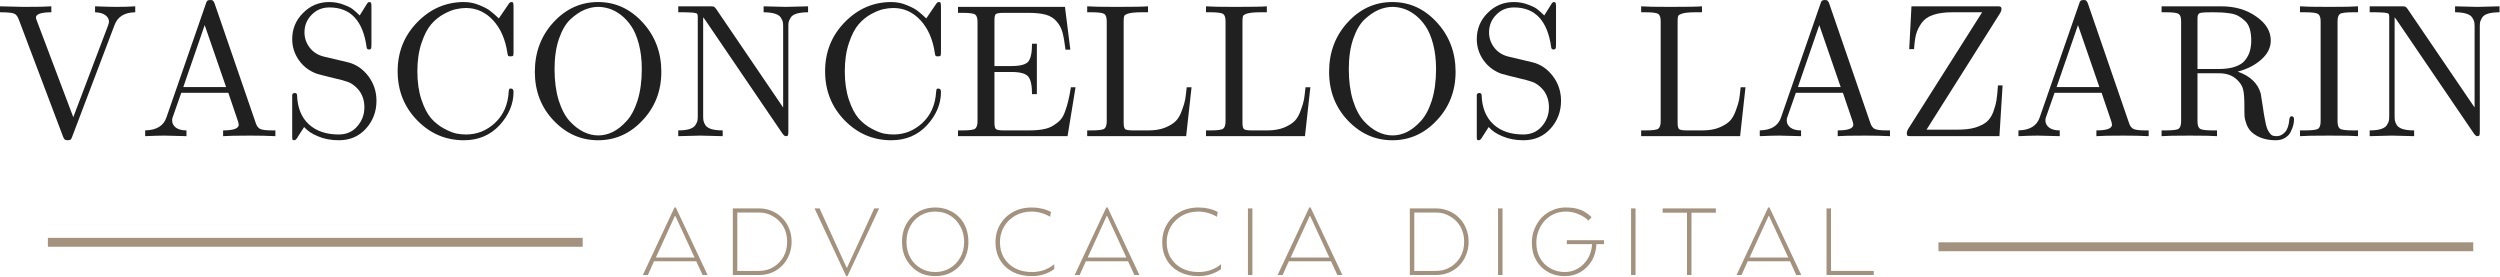 <svg xmlns="http://www.w3.org/2000/svg" width="280" height="31" viewBox="0 0 280 31" fill="none"><path d="M0 1.375V0.708C1.542 0.75 2.443 0.771 2.708 0.771C4.219 0.771 5.234 0.75 5.75 0.708V1.375C4.594 1.375 4.021 1.578 4.021 1.979C4.021 2.036 4.062 2.167 4.146 2.375L8.208 13.125L12.104 2.854C12.172 2.646 12.208 2.51 12.208 2.438C12.208 2.146 12.073 1.906 11.812 1.708C11.547 1.5 11.156 1.391 10.646 1.375V0.708C11.755 0.75 12.568 0.771 13.083 0.771C13.802 0.771 14.49 0.75 15.146 0.708V1.375C13.948 1.391 13.177 1.865 12.833 2.792L8.083 15.312C8.026 15.479 7.969 15.583 7.917 15.625C7.859 15.677 7.74 15.708 7.562 15.708C7.422 15.708 7.318 15.677 7.25 15.625C7.177 15.568 7.109 15.443 7.042 15.25L2.104 2.188C1.964 1.802 1.771 1.573 1.521 1.5C1.271 1.417 0.76 1.375 0 1.375Z" fill="#202020"></path><path d="M16.26 15.25V14.604C17.52 14.578 18.312 14.099 18.635 13.167L23.051 0.438C23.103 0.26 23.161 0.141 23.218 0.083C23.286 0.031 23.395 0 23.551 0C23.635 0 23.702 0.01 23.76 0.021C23.812 0.036 23.853 0.073 23.885 0.125C23.926 0.167 23.952 0.203 23.968 0.229C23.978 0.26 24.01 0.328 24.051 0.438L28.635 13.75C28.744 14.099 28.911 14.328 29.135 14.438C29.369 14.552 29.812 14.604 30.468 14.604H30.843V15.25C29.937 15.208 29.01 15.188 28.051 15.188C26.52 15.188 25.499 15.208 24.989 15.25V14.604C26.155 14.604 26.739 14.391 26.739 13.958C26.739 13.932 26.718 13.828 26.676 13.646L25.572 10.396H20.301L19.322 13.188C19.291 13.245 19.28 13.349 19.28 13.5C19.28 13.807 19.416 14.073 19.697 14.292C19.973 14.5 20.369 14.604 20.885 14.604V15.25C19.51 15.208 18.687 15.188 18.426 15.188C17.952 15.188 17.228 15.208 16.26 15.25ZM20.53 9.75H25.322L22.926 2.812L20.53 9.75Z" fill="#202020"></path><path d="M32.727 15.208V10.938C32.727 10.787 32.727 10.682 32.727 10.625C32.738 10.573 32.769 10.521 32.811 10.479C32.852 10.438 32.915 10.417 32.998 10.417C33.165 10.417 33.254 10.49 33.269 10.625C33.311 12.042 33.748 13.141 34.582 13.917C35.415 14.682 36.53 15.062 37.936 15.062C38.795 15.062 39.488 14.76 40.019 14.146C40.545 13.537 40.811 12.828 40.811 12.021C40.811 11.245 40.587 10.583 40.144 10.042C39.946 9.807 39.733 9.615 39.498 9.458C39.274 9.307 39.087 9.208 38.936 9.167C38.795 9.115 38.592 9.052 38.332 8.979C36.566 8.552 35.629 8.312 35.519 8.271C34.686 7.979 34.009 7.479 33.498 6.771C32.983 6.052 32.727 5.25 32.727 4.375C32.727 3.24 33.129 2.266 33.936 1.458C34.738 0.641 35.717 0.229 36.873 0.229C37.457 0.229 37.988 0.328 38.477 0.521C38.977 0.703 39.321 0.875 39.519 1.042C39.727 1.208 39.983 1.438 40.29 1.729L41.04 0.521C41.149 0.328 41.254 0.229 41.352 0.229C41.462 0.229 41.53 0.266 41.561 0.333C41.587 0.406 41.602 0.542 41.602 0.75V5.021C41.602 5.188 41.592 5.302 41.582 5.354C41.582 5.411 41.55 5.458 41.498 5.5C41.457 5.531 41.394 5.542 41.311 5.542C41.17 5.542 41.087 5.458 41.061 5.292C40.655 2.323 39.269 0.833 36.894 0.833C36.087 0.833 35.42 1.115 34.894 1.667C34.363 2.208 34.102 2.865 34.102 3.625C34.102 4.25 34.295 4.823 34.686 5.333C35.071 5.833 35.592 6.167 36.248 6.333L38.977 6.979C39.879 7.203 40.634 7.719 41.248 8.521C41.858 9.328 42.165 10.25 42.165 11.292C42.165 12.5 41.769 13.542 40.977 14.417C40.196 15.276 39.191 15.708 37.957 15.708C37.082 15.708 36.3 15.562 35.623 15.271C34.941 14.995 34.42 14.646 34.061 14.229C33.769 14.703 33.53 15.073 33.352 15.333L33.29 15.438C33.175 15.615 33.066 15.708 32.957 15.708C32.842 15.708 32.774 15.672 32.748 15.604C32.733 15.531 32.727 15.401 32.727 15.208Z" fill="#202020"></path><path d="M44.537 7.979C44.537 5.828 45.266 4 46.725 2.5C48.193 0.99 49.938 0.229 51.954 0.229C52.579 0.229 53.162 0.349 53.704 0.583C54.256 0.807 54.662 1.021 54.912 1.229C55.172 1.427 55.495 1.703 55.87 2.062L56.933 0.5C57.042 0.323 57.152 0.229 57.266 0.229C57.391 0.229 57.459 0.266 57.475 0.333C57.501 0.406 57.516 0.542 57.516 0.75V5.792C57.516 6.031 57.501 6.177 57.475 6.229C57.443 6.286 57.339 6.312 57.162 6.312C57.022 6.312 56.938 6.292 56.912 6.25C56.881 6.208 56.855 6.104 56.829 5.938C56.605 4.411 56.068 3.188 55.225 2.271C54.376 1.354 53.36 0.896 52.183 0.896C51.85 0.896 51.485 0.937 51.1 1.021C50.725 1.094 50.266 1.271 49.725 1.562C49.183 1.854 48.704 2.245 48.287 2.729C47.87 3.219 47.506 3.917 47.204 4.833C46.897 5.74 46.745 6.792 46.745 8C46.745 9.198 46.897 10.25 47.204 11.167C47.506 12.073 47.87 12.766 48.287 13.25C48.704 13.724 49.183 14.104 49.725 14.396C50.266 14.688 50.73 14.875 51.12 14.958C51.506 15.031 51.87 15.062 52.204 15.062C53.422 15.062 54.501 14.635 55.433 13.771C56.376 12.896 56.891 11.729 56.975 10.271C56.985 10.203 56.995 10.156 56.995 10.125C56.995 10.083 57.001 10.052 57.016 10.021C57.027 9.979 57.047 9.953 57.079 9.938C57.12 9.927 57.167 9.917 57.225 9.917C57.417 9.917 57.516 10.042 57.516 10.292C57.516 11.641 56.995 12.885 55.954 14.021C54.912 15.146 53.579 15.708 51.954 15.708C49.922 15.708 48.183 14.969 46.725 13.479C45.266 11.979 44.537 10.146 44.537 7.979Z" fill="#202020"></path><path d="M59.902 8.042C59.902 5.865 60.595 4.016 61.985 2.5C63.371 0.99 65.037 0.229 66.985 0.229C68.928 0.229 70.595 0.995 71.985 2.521C73.371 4.036 74.069 5.875 74.069 8.042C74.069 10.182 73.366 11.995 71.965 13.479C70.574 14.969 68.912 15.708 66.985 15.708C65.069 15.708 63.407 14.974 62.006 13.5C60.6 12.016 59.902 10.198 59.902 8.042ZM62.11 7.729C62.11 9.052 62.261 10.219 62.569 11.229C62.886 12.229 63.298 13.01 63.798 13.562C64.298 14.104 64.819 14.51 65.36 14.771C65.902 15.037 66.449 15.167 67.006 15.167C67.548 15.167 68.079 15.042 68.61 14.792C69.136 14.531 69.652 14.125 70.152 13.583C70.662 13.042 71.079 12.271 71.402 11.271C71.72 10.26 71.881 9.078 71.881 7.729C71.881 6.688 71.767 5.75 71.548 4.917C71.324 4.083 71.037 3.417 70.694 2.917C70.345 2.406 69.949 1.979 69.506 1.646C69.058 1.312 68.621 1.083 68.194 0.958C67.777 0.833 67.371 0.771 66.985 0.771C66.485 0.771 65.97 0.885 65.444 1.104C64.928 1.328 64.407 1.682 63.881 2.167C63.366 2.656 62.944 3.375 62.61 4.333C62.277 5.292 62.11 6.427 62.11 7.729Z" fill="#202020"></path><path d="M75.963 15.25V14.604C76.473 14.604 76.89 14.557 77.213 14.458C77.546 14.349 77.765 14.203 77.879 14.021C78.004 13.828 78.077 13.667 78.109 13.542C78.135 13.406 78.15 13.229 78.15 13.021V1.896C78.15 1.703 78.119 1.583 78.067 1.542C78.025 1.49 77.879 1.448 77.629 1.417C77.213 1.391 76.859 1.375 76.567 1.375H75.963V0.708H79.588C79.78 0.708 79.905 0.724 79.963 0.75C80.015 0.781 80.093 0.854 80.192 0.979L87.713 12.042V2.938C87.713 2.729 87.697 2.562 87.671 2.438C87.64 2.312 87.567 2.156 87.442 1.958C87.317 1.766 87.088 1.62 86.754 1.521C86.431 1.427 86.025 1.375 85.525 1.375V0.708C87.01 0.75 87.838 0.771 88.004 0.771C88.171 0.771 89.004 0.75 90.504 0.708V1.375C89.989 1.375 89.567 1.427 89.234 1.521C88.911 1.62 88.692 1.766 88.567 1.958C88.452 2.156 88.379 2.312 88.338 2.438C88.306 2.562 88.296 2.729 88.296 2.938V14.708C88.296 14.932 88.28 15.078 88.254 15.146C88.223 15.219 88.14 15.25 88.004 15.25C87.905 15.25 87.786 15.162 87.65 14.979L78.963 2.208C78.905 2.125 78.838 2.036 78.754 1.938V13.021C78.754 13.229 78.765 13.406 78.796 13.542C78.822 13.667 78.89 13.828 79.004 14.021C79.129 14.203 79.348 14.349 79.671 14.458C80.004 14.557 80.426 14.604 80.942 14.604V15.25C79.452 15.208 78.619 15.188 78.442 15.188C78.275 15.188 77.447 15.208 75.963 15.25Z" fill="#202020"></path><path d="M92.41 7.979C92.41 5.828 93.139 4 94.597 2.5C96.066 0.99 97.811 0.229 99.826 0.229C100.451 0.229 101.035 0.349 101.576 0.583C102.128 0.807 102.535 1.021 102.785 1.229C103.045 1.427 103.368 1.703 103.743 2.062L104.806 0.5C104.915 0.323 105.024 0.229 105.139 0.229C105.264 0.229 105.332 0.266 105.347 0.333C105.373 0.406 105.389 0.542 105.389 0.75V5.792C105.389 6.031 105.373 6.177 105.347 6.229C105.316 6.286 105.212 6.312 105.035 6.312C104.894 6.312 104.811 6.292 104.785 6.25C104.753 6.208 104.727 6.104 104.701 5.938C104.477 4.411 103.941 3.188 103.097 2.271C102.248 1.354 101.233 0.896 100.056 0.896C99.722 0.896 99.358 0.937 98.972 1.021C98.597 1.094 98.139 1.271 97.597 1.562C97.056 1.854 96.576 2.245 96.16 2.729C95.743 3.219 95.379 3.917 95.076 4.833C94.769 5.74 94.618 6.792 94.618 8C94.618 9.198 94.769 10.25 95.076 11.167C95.379 12.073 95.743 12.766 96.16 13.25C96.576 13.724 97.056 14.104 97.597 14.396C98.139 14.688 98.602 14.875 98.993 14.958C99.379 15.031 99.743 15.062 100.076 15.062C101.295 15.062 102.373 14.635 103.306 13.771C104.248 12.896 104.764 11.729 104.847 10.271C104.858 10.203 104.868 10.156 104.868 10.125C104.868 10.083 104.873 10.052 104.889 10.021C104.899 9.979 104.92 9.953 104.951 9.938C104.993 9.927 105.04 9.917 105.097 9.917C105.29 9.917 105.389 10.042 105.389 10.292C105.389 11.641 104.868 12.885 103.826 14.021C102.785 15.146 101.451 15.708 99.826 15.708C97.795 15.708 96.056 14.969 94.597 13.479C93.139 11.979 92.41 10.146 92.41 7.979Z" fill="#202020"></path><path d="M107.296 15.25V14.604H107.796C108.572 14.604 109.046 14.542 109.212 14.417C109.389 14.281 109.483 14 109.483 13.583V2.438C109.483 2.021 109.389 1.75 109.212 1.625C109.03 1.5 108.556 1.438 107.796 1.438H107.296V0.771H119.275L119.879 5.562H119.337C119.238 4.76 119.129 4.12 119.004 3.646C118.879 3.177 118.655 2.76 118.337 2.396C118.03 2.036 117.629 1.786 117.129 1.646C116.629 1.51 115.973 1.438 115.171 1.438H112.421C111.931 1.438 111.634 1.49 111.525 1.583C111.426 1.682 111.379 1.917 111.379 2.292V7.396H113.296C114.264 7.396 114.889 7.229 115.171 6.896C115.447 6.552 115.587 5.885 115.587 4.896H116.129V10.542H115.587C115.587 9.583 115.447 8.932 115.171 8.583C114.889 8.24 114.264 8.062 113.296 8.062H111.379V13.75C111.379 14.115 111.431 14.349 111.546 14.458C111.655 14.557 111.947 14.604 112.421 14.604H115.254C115.863 14.604 116.389 14.562 116.837 14.479C117.28 14.396 117.655 14.26 117.962 14.062C118.28 13.87 118.546 13.662 118.754 13.438C118.973 13.203 119.155 12.875 119.296 12.458C119.447 12.042 119.566 11.646 119.65 11.271C119.744 10.885 119.842 10.385 119.941 9.771H120.462L119.566 15.25H107.296Z" fill="#202020"></path><path d="M121.766 15.25V14.604H122.266C123.043 14.604 123.516 14.542 123.683 14.417C123.86 14.281 123.954 14 123.954 13.583V2.375C123.954 1.958 123.86 1.688 123.683 1.562C123.501 1.438 123.027 1.375 122.266 1.375H121.766V0.708C122.266 0.75 123.339 0.771 124.996 0.771C126.871 0.771 128.063 0.75 128.579 0.708V1.375H127.871C127.214 1.375 126.735 1.417 126.433 1.5C126.141 1.583 125.964 1.682 125.912 1.792C125.871 1.906 125.85 2.104 125.85 2.396V13.75C125.85 14.115 125.902 14.349 126.016 14.458C126.126 14.557 126.418 14.604 126.891 14.604H128.641C129.36 14.604 129.98 14.5 130.496 14.292C131.022 14.073 131.418 13.828 131.683 13.562C131.959 13.287 132.188 12.891 132.371 12.375C132.563 11.865 132.688 11.448 132.746 11.125C132.798 10.792 132.855 10.344 132.912 9.771H133.454L132.85 15.25H121.766Z" fill="#202020"></path><path d="M135.073 15.25V14.604H135.573C136.349 14.604 136.823 14.542 136.99 14.417C137.167 14.281 137.261 14 137.261 13.583V2.375C137.261 1.958 137.167 1.688 136.99 1.562C136.807 1.438 136.334 1.375 135.573 1.375H135.073V0.708C135.573 0.75 136.646 0.771 138.302 0.771C140.177 0.771 141.37 0.75 141.886 0.708V1.375H141.177C140.521 1.375 140.042 1.417 139.74 1.5C139.448 1.583 139.271 1.682 139.219 1.792C139.177 1.906 139.156 2.104 139.156 2.396V13.75C139.156 14.115 139.209 14.349 139.323 14.458C139.432 14.557 139.724 14.604 140.198 14.604H141.948C142.667 14.604 143.287 14.5 143.802 14.292C144.328 14.073 144.724 13.828 144.99 13.562C145.266 13.287 145.495 12.891 145.677 12.375C145.87 11.865 145.995 11.448 146.052 11.125C146.104 10.792 146.162 10.344 146.219 9.771H146.761L146.156 15.25H135.073Z" fill="#202020"></path><path d="M148.859 8.042C148.859 5.865 149.552 4.016 150.942 2.5C152.328 0.99 153.994 0.229 155.942 0.229C157.885 0.229 159.552 0.995 160.942 2.521C162.328 4.036 163.026 5.875 163.026 8.042C163.026 10.182 162.322 11.995 160.921 13.479C159.531 14.969 157.869 15.708 155.942 15.708C154.026 15.708 152.364 14.974 150.963 13.5C149.557 12.016 148.859 10.198 148.859 8.042ZM151.067 7.729C151.067 9.052 151.218 10.219 151.526 11.229C151.843 12.229 152.255 13.01 152.755 13.562C153.255 14.104 153.776 14.51 154.317 14.771C154.859 15.037 155.406 15.167 155.963 15.167C156.505 15.167 157.036 15.042 157.567 14.792C158.093 14.531 158.609 14.125 159.109 13.583C159.619 13.042 160.036 12.271 160.359 11.271C160.677 10.26 160.838 9.078 160.838 7.729C160.838 6.688 160.723 5.75 160.505 4.917C160.281 4.083 159.994 3.417 159.651 2.917C159.302 2.406 158.906 1.979 158.463 1.646C158.015 1.312 157.578 1.083 157.151 0.958C156.734 0.833 156.328 0.771 155.942 0.771C155.442 0.771 154.927 0.885 154.401 1.104C153.885 1.328 153.364 1.682 152.838 2.167C152.322 2.656 151.901 3.375 151.567 4.333C151.234 5.292 151.067 6.427 151.067 7.729Z" fill="#202020"></path><path d="M165.399 15.208V10.938C165.399 10.787 165.399 10.682 165.399 10.625C165.409 10.573 165.44 10.521 165.482 10.479C165.524 10.438 165.586 10.417 165.669 10.417C165.836 10.417 165.925 10.49 165.94 10.625C165.982 12.042 166.419 13.141 167.253 13.917C168.086 14.682 169.201 15.062 170.607 15.062C171.466 15.062 172.159 14.76 172.69 14.146C173.216 13.537 173.482 12.828 173.482 12.021C173.482 11.245 173.258 10.583 172.815 10.042C172.617 9.807 172.404 9.615 172.169 9.458C171.945 9.307 171.758 9.208 171.607 9.167C171.466 9.115 171.263 9.052 171.003 8.979C169.237 8.552 168.3 8.312 168.19 8.271C167.357 7.979 166.68 7.479 166.169 6.771C165.654 6.052 165.399 5.25 165.399 4.375C165.399 3.24 165.8 2.266 166.607 1.458C167.409 0.641 168.388 0.229 169.544 0.229C170.128 0.229 170.659 0.328 171.149 0.521C171.649 0.703 171.992 0.875 172.19 1.042C172.399 1.208 172.654 1.438 172.961 1.729L173.711 0.521C173.82 0.328 173.925 0.229 174.024 0.229C174.133 0.229 174.201 0.266 174.232 0.333C174.258 0.406 174.274 0.542 174.274 0.75V5.021C174.274 5.188 174.263 5.302 174.253 5.354C174.253 5.411 174.221 5.458 174.169 5.5C174.128 5.531 174.065 5.542 173.982 5.542C173.841 5.542 173.758 5.458 173.732 5.292C173.326 2.323 171.94 0.833 169.565 0.833C168.758 0.833 168.091 1.115 167.565 1.667C167.034 2.208 166.774 2.865 166.774 3.625C166.774 4.25 166.966 4.823 167.357 5.333C167.742 5.833 168.263 6.167 168.919 6.333L171.649 6.979C172.55 7.203 173.305 7.719 173.919 8.521C174.529 9.328 174.836 10.25 174.836 11.292C174.836 12.5 174.44 13.542 173.649 14.417C172.867 15.276 171.862 15.708 170.628 15.708C169.753 15.708 168.971 15.562 168.294 15.271C167.612 14.995 167.091 14.646 166.732 14.229C166.44 14.703 166.201 15.073 166.024 15.333L165.961 15.438C165.846 15.615 165.737 15.708 165.628 15.708C165.513 15.708 165.445 15.672 165.419 15.604C165.404 15.531 165.399 15.401 165.399 15.208Z" fill="#202020"></path><path d="M183.809 15.25V14.604H184.309C185.085 14.604 185.559 14.542 185.725 14.417C185.902 14.281 185.996 14 185.996 13.583V2.375C185.996 1.958 185.902 1.688 185.725 1.562C185.543 1.438 185.069 1.375 184.309 1.375H183.809V0.708C184.309 0.75 185.382 0.771 187.038 0.771C188.913 0.771 190.105 0.75 190.621 0.708V1.375H189.913C189.257 1.375 188.777 1.417 188.475 1.5C188.184 1.583 188.007 1.682 187.954 1.792C187.913 1.906 187.892 2.104 187.892 2.396V13.75C187.892 14.115 187.944 14.349 188.059 14.458C188.168 14.557 188.46 14.604 188.934 14.604H190.684C191.402 14.604 192.022 14.5 192.538 14.292C193.064 14.073 193.46 13.828 193.725 13.562C194.001 13.287 194.23 12.891 194.413 12.375C194.605 11.865 194.73 11.448 194.788 11.125C194.84 10.792 194.897 10.344 194.954 9.771H195.496L194.892 15.25H183.809Z" fill="#202020"></path><path d="M197.094 15.25V14.604C198.355 14.578 199.146 14.099 199.469 13.167L203.886 0.438C203.938 0.26 203.995 0.141 204.053 0.083C204.12 0.031 204.23 0 204.386 0C204.469 0 204.537 0.01 204.594 0.021C204.646 0.036 204.688 0.073 204.719 0.125C204.761 0.167 204.787 0.203 204.803 0.229C204.813 0.26 204.844 0.328 204.886 0.438L209.469 13.75C209.579 14.099 209.745 14.328 209.969 14.438C210.204 14.552 210.646 14.604 211.303 14.604H211.678V15.25C210.771 15.208 209.844 15.188 208.886 15.188C207.355 15.188 206.334 15.208 205.824 15.25V14.604C206.99 14.604 207.574 14.391 207.574 13.958C207.574 13.932 207.553 13.828 207.511 13.646L206.407 10.396H201.136L200.157 13.188C200.126 13.245 200.115 13.349 200.115 13.5C200.115 13.807 200.251 14.073 200.532 14.292C200.808 14.5 201.204 14.604 201.719 14.604V15.25C200.344 15.208 199.521 15.188 199.261 15.188C198.787 15.188 198.063 15.208 197.094 15.25ZM201.365 9.75H206.157L203.761 2.812L201.365 9.75Z" fill="#202020"></path><path d="M213.562 14.896C213.562 14.771 213.609 14.625 213.708 14.458L222 1.375H218.646C217.797 1.375 217.088 1.474 216.521 1.667C215.963 1.849 215.531 2.146 215.229 2.562C214.937 2.969 214.729 3.391 214.604 3.833C214.489 4.281 214.416 4.833 214.375 5.5H213.833L214.083 0.708H223.604C223.729 0.708 223.817 0.708 223.875 0.708C223.927 0.708 223.984 0.724 224.041 0.75C224.094 0.781 224.13 0.813 224.146 0.854C224.156 0.896 224.166 0.958 224.166 1.042C224.166 1.156 224.114 1.292 224.021 1.458L215.771 14.521H219.25C220.026 14.521 220.677 14.448 221.208 14.292C221.75 14.125 222.172 13.917 222.479 13.667C222.797 13.406 223.047 13.042 223.229 12.583C223.406 12.115 223.531 11.662 223.604 11.229C223.672 10.802 223.729 10.245 223.771 9.562H224.291L223.937 15.25H214.125C213.875 15.25 213.713 15.24 213.646 15.208C213.588 15.167 213.562 15.062 213.562 14.896Z" fill="#202020"></path><path d="M226.067 15.25V14.604C227.328 14.578 228.12 14.099 228.442 13.167L232.859 0.438C232.911 0.26 232.968 0.141 233.026 0.083C233.093 0.031 233.203 0 233.359 0C233.442 0 233.51 0.01 233.567 0.021C233.62 0.036 233.661 0.073 233.692 0.125C233.734 0.167 233.76 0.203 233.776 0.229C233.786 0.26 233.817 0.328 233.859 0.438L238.442 13.75C238.552 14.099 238.718 14.328 238.942 14.438C239.177 14.552 239.62 14.604 240.276 14.604H240.651V15.25C239.745 15.208 238.817 15.188 237.859 15.188C236.328 15.188 235.307 15.208 234.797 15.25V14.604C235.963 14.604 236.547 14.391 236.547 13.958C236.547 13.932 236.526 13.828 236.484 13.646L235.38 10.396H230.109L229.13 13.188C229.099 13.245 229.088 13.349 229.088 13.5C229.088 13.807 229.224 14.073 229.505 14.292C229.781 14.5 230.177 14.604 230.692 14.604V15.25C229.317 15.208 228.495 15.188 228.234 15.188C227.76 15.188 227.036 15.208 226.067 15.25ZM230.338 9.75H235.13L232.734 2.812L230.338 9.75Z" fill="#202020"></path><path d="M242.098 15.25V14.604H242.598C243.374 14.604 243.848 14.542 244.015 14.417C244.192 14.281 244.285 14 244.285 13.583V2.375C244.285 1.958 244.192 1.688 244.015 1.562C243.832 1.438 243.358 1.375 242.598 1.375H242.098V0.708H248.785C250.327 0.708 251.629 1.094 252.702 1.854C253.785 2.604 254.327 3.5 254.327 4.542C254.327 5.333 253.973 6.042 253.265 6.667C252.567 7.292 251.686 7.745 250.619 8.021C252.02 8.51 252.879 9.328 253.202 10.479L253.473 12.188C253.525 12.594 253.577 12.896 253.619 13.104C253.66 13.312 253.707 13.562 253.765 13.854C253.832 14.135 253.895 14.344 253.952 14.479C254.02 14.62 254.103 14.76 254.202 14.896C254.296 15.037 254.41 15.135 254.535 15.188C254.671 15.229 254.827 15.25 254.994 15.25C255.327 15.25 255.629 15.104 255.91 14.812C256.186 14.521 256.353 14.037 256.41 13.354C256.436 13.135 256.52 13.021 256.66 13.021C256.837 13.021 256.931 13.135 256.931 13.354C256.931 13.562 256.9 13.787 256.848 14.021C256.791 14.245 256.692 14.495 256.556 14.771C256.431 15.037 256.223 15.255 255.931 15.438C255.64 15.615 255.296 15.708 254.91 15.708C253.796 15.708 252.9 15.417 252.223 14.833C251.942 14.573 251.744 14.271 251.619 13.938C251.494 13.604 251.416 13.307 251.39 13.042C251.374 12.781 251.369 12.354 251.369 11.771C251.369 10.953 251.317 10.365 251.223 10C251.14 9.641 250.916 9.286 250.556 8.938C250.056 8.453 249.39 8.208 248.556 8.208H246.119V13.583C246.119 14 246.207 14.281 246.39 14.417C246.567 14.542 247.041 14.604 247.806 14.604H248.306V15.25C247.791 15.208 246.754 15.188 245.202 15.188C243.645 15.188 242.608 15.208 242.098 15.25ZM246.119 7.729H248.473C249.233 7.729 249.869 7.641 250.369 7.458C250.879 7.281 251.254 7.021 251.494 6.688C251.744 6.354 251.91 6.021 251.994 5.688C252.087 5.344 252.14 4.958 252.14 4.542C252.14 4.042 252.082 3.604 251.973 3.229C251.858 2.854 251.681 2.557 251.431 2.333C251.192 2.115 250.952 1.932 250.702 1.792C250.462 1.656 250.16 1.557 249.785 1.5C249.41 1.448 249.087 1.411 248.827 1.396C248.577 1.385 248.249 1.375 247.848 1.375C247.15 1.375 246.733 1.391 246.598 1.417C246.431 1.432 246.311 1.479 246.244 1.562C246.186 1.635 246.15 1.708 246.14 1.792C246.124 1.875 246.119 2.021 246.119 2.229V7.729Z" fill="#202020"></path><path d="M257.598 15.25V14.604H258.16C258.962 14.604 259.457 14.542 259.639 14.417C259.816 14.281 259.91 14 259.91 13.583V2.375C259.91 1.958 259.811 1.688 259.618 1.562C259.436 1.438 258.952 1.375 258.16 1.375H257.598V0.708C258.098 0.75 259.186 0.771 260.868 0.771C262.535 0.771 263.608 0.75 264.098 0.708V1.375H263.556C262.749 1.375 262.254 1.438 262.077 1.562C261.895 1.688 261.806 1.958 261.806 2.375V13.583C261.806 14 261.895 14.281 262.077 14.417C262.254 14.542 262.749 14.604 263.556 14.604H264.098V15.25C263.598 15.208 262.514 15.188 260.848 15.188C259.181 15.188 258.098 15.208 257.598 15.25Z" fill="#202020"></path><path d="M265.405 15.25V14.604C265.916 14.604 266.332 14.557 266.655 14.458C266.988 14.349 267.207 14.203 267.322 14.021C267.447 13.828 267.52 13.667 267.551 13.542C267.577 13.406 267.593 13.229 267.593 13.021V1.896C267.593 1.703 267.561 1.583 267.509 1.542C267.468 1.49 267.322 1.448 267.072 1.417C266.655 1.391 266.301 1.375 266.009 1.375H265.405V0.708H269.03C269.223 0.708 269.348 0.724 269.405 0.75C269.457 0.781 269.535 0.854 269.634 0.979L277.155 12.042V2.938C277.155 2.729 277.139 2.562 277.113 2.438C277.082 2.312 277.009 2.156 276.884 1.958C276.759 1.766 276.53 1.62 276.197 1.521C275.874 1.427 275.468 1.375 274.968 1.375V0.708C276.452 0.75 277.28 0.771 277.447 0.771C277.613 0.771 278.447 0.75 279.947 0.708V1.375C279.431 1.375 279.009 1.427 278.676 1.521C278.353 1.62 278.134 1.766 278.009 1.958C277.895 2.156 277.822 2.312 277.78 2.438C277.749 2.562 277.738 2.729 277.738 2.938V14.708C277.738 14.932 277.723 15.078 277.697 15.146C277.666 15.219 277.582 15.25 277.447 15.25C277.348 15.25 277.228 15.162 277.093 14.979L268.405 2.208C268.348 2.125 268.28 2.036 268.197 1.938V13.021C268.197 13.229 268.207 13.406 268.238 13.542C268.264 13.667 268.332 13.828 268.447 14.021C268.572 14.203 268.791 14.349 269.113 14.458C269.447 14.557 269.869 14.604 270.384 14.604V15.25C268.895 15.208 268.061 15.188 267.884 15.188C267.718 15.188 266.889 15.208 265.405 15.25Z" fill="#202020"></path><path d="M72 30.8L75.542 23.238H75.687L79.25 30.8H78.687L77.979 29.259H73.25L72.562 30.8H72ZM73.458 28.842H77.792L75.646 24.196H75.583L73.458 28.842Z" fill="#A3927E"></path><path d="M82.078 30.8V23.342H85.016C85.526 23.342 86.005 23.441 86.453 23.634C86.896 23.816 87.276 24.071 87.599 24.404C87.932 24.727 88.187 25.113 88.37 25.571C88.562 26.029 88.661 26.529 88.661 27.071C88.661 27.613 88.562 28.113 88.37 28.571C88.187 29.029 87.932 29.425 87.599 29.759C87.276 30.082 86.896 30.337 86.453 30.529C86.005 30.712 85.526 30.8 85.016 30.8H82.078ZM82.578 30.342H85.016C85.599 30.342 86.125 30.207 86.599 29.925C87.083 29.634 87.463 29.248 87.745 28.759C88.021 28.274 88.161 27.712 88.161 27.071C88.161 26.436 88.021 25.873 87.745 25.384C87.463 24.899 87.083 24.519 86.599 24.238C86.125 23.946 85.599 23.8 85.016 23.8H82.578V30.342Z" fill="#A3927E"></path><path d="M94.772 30.925L91.23 23.342H91.793L94.814 29.967H94.876L97.918 23.342H98.459L94.918 30.925H94.772Z" fill="#A3927E"></path><path d="M104.735 30.925C104.204 30.925 103.714 30.832 103.256 30.654C102.808 30.462 102.423 30.191 102.089 29.842C101.756 29.498 101.49 29.092 101.298 28.634C101.115 28.165 101.027 27.649 101.027 27.092C101.027 26.524 101.115 26.003 101.298 25.529C101.49 25.061 101.756 24.654 102.089 24.321C102.423 23.977 102.808 23.712 103.256 23.529C103.714 23.337 104.204 23.238 104.735 23.238C105.277 23.238 105.777 23.337 106.235 23.529C106.693 23.712 107.089 23.977 107.423 24.321C107.756 24.654 108.011 25.061 108.193 25.529C108.37 26.003 108.464 26.524 108.464 27.092C108.464 27.649 108.37 28.165 108.193 28.634C108.011 29.092 107.756 29.498 107.423 29.842C107.089 30.191 106.693 30.462 106.235 30.654C105.777 30.832 105.277 30.925 104.735 30.925ZM104.735 30.467C105.36 30.467 105.912 30.321 106.402 30.029C106.886 29.738 107.266 29.342 107.548 28.842C107.839 28.332 107.985 27.748 107.985 27.092C107.985 26.425 107.839 25.842 107.548 25.342C107.266 24.832 106.886 24.425 106.402 24.134C105.912 23.842 105.36 23.696 104.735 23.696C104.12 23.696 103.574 23.842 103.089 24.134C102.6 24.425 102.219 24.832 101.943 25.342C101.662 25.842 101.527 26.425 101.527 27.092C101.527 27.748 101.662 28.332 101.943 28.842C102.219 29.342 102.6 29.738 103.089 30.029C103.574 30.321 104.12 30.467 104.735 30.467Z" fill="#A3927E"></path><path d="M115.556 30.925C114.764 30.925 114.061 30.774 113.452 30.467C112.837 30.149 112.358 29.707 112.014 29.134C111.666 28.55 111.494 27.884 111.494 27.134C111.494 26.582 111.587 26.066 111.785 25.592C111.994 25.108 112.275 24.691 112.639 24.342C112.999 23.998 113.421 23.727 113.91 23.529C114.41 23.337 114.957 23.238 115.556 23.238C115.942 23.238 116.317 23.279 116.681 23.363C117.056 23.446 117.395 23.571 117.702 23.738L117.619 24.279C117.327 24.102 117.004 23.962 116.66 23.863C116.311 23.753 115.936 23.696 115.535 23.696C114.853 23.696 114.244 23.852 113.702 24.154C113.171 24.462 112.754 24.873 112.452 25.384C112.145 25.899 111.994 26.483 111.994 27.134C111.994 27.8 112.145 28.384 112.452 28.884C112.754 29.384 113.171 29.774 113.702 30.05C114.244 30.332 114.858 30.467 115.556 30.467C116.056 30.467 116.52 30.394 116.952 30.238C117.395 30.071 117.77 29.858 118.077 29.592V30.134C117.744 30.384 117.358 30.582 116.931 30.717C116.514 30.852 116.056 30.925 115.556 30.925Z" fill="#A3927E"></path><path d="M120.363 30.8L123.905 23.238H124.05L127.613 30.8H127.05L126.342 29.259H121.613L120.925 30.8H120.363ZM121.821 28.842H126.155L124.009 24.196H123.946L121.821 28.842Z" fill="#A3927E"></path><path d="M134.233 30.925C133.441 30.925 132.738 30.774 132.128 30.467C131.514 30.149 131.035 29.707 130.691 29.134C130.342 28.55 130.17 27.884 130.17 27.134C130.17 26.582 130.264 26.066 130.462 25.592C130.67 25.108 130.951 24.691 131.316 24.342C131.675 23.998 132.097 23.727 132.587 23.529C133.087 23.337 133.634 23.238 134.233 23.238C134.618 23.238 134.993 23.279 135.358 23.363C135.733 23.446 136.071 23.571 136.378 23.738L136.295 24.279C136.003 24.102 135.681 23.962 135.337 23.863C134.988 23.753 134.613 23.696 134.212 23.696C133.529 23.696 132.92 23.852 132.378 24.154C131.847 24.462 131.431 24.873 131.128 25.384C130.821 25.899 130.67 26.483 130.67 27.134C130.67 27.8 130.821 28.384 131.128 28.884C131.431 29.384 131.847 29.774 132.378 30.05C132.92 30.332 133.535 30.467 134.233 30.467C134.733 30.467 135.196 30.394 135.628 30.238C136.071 30.071 136.446 29.858 136.753 29.592V30.134C136.42 30.384 136.035 30.582 135.608 30.717C135.191 30.852 134.733 30.925 134.233 30.925Z" fill="#A3927E"></path><path d="M139.769 30.8V23.342H140.269V30.8H139.769Z" fill="#A3927E"></path><path d="M143.096 30.8L146.638 23.238H146.784L150.346 30.8H149.784L149.075 29.259H144.346L143.659 30.8H143.096ZM144.555 28.842H148.888L146.742 24.196H146.68L144.555 28.842Z" fill="#A3927E"></path><path d="M157.902 30.8V23.342H160.839C161.35 23.342 161.829 23.441 162.277 23.634C162.72 23.816 163.1 24.071 163.423 24.404C163.756 24.727 164.011 25.113 164.194 25.571C164.386 26.029 164.485 26.529 164.485 27.071C164.485 27.613 164.386 28.113 164.194 28.571C164.011 29.029 163.756 29.425 163.423 29.759C163.1 30.082 162.72 30.337 162.277 30.529C161.829 30.712 161.35 30.8 160.839 30.8H157.902ZM158.402 30.342H160.839C161.423 30.342 161.949 30.207 162.423 29.925C162.907 29.634 163.287 29.248 163.569 28.759C163.845 28.274 163.985 27.712 163.985 27.071C163.985 26.436 163.845 25.873 163.569 25.384C163.287 24.899 162.907 24.519 162.423 24.238C161.949 23.946 161.423 23.8 160.839 23.8H158.402V30.342Z" fill="#A3927E"></path><path d="M167.783 30.8V23.342H168.283V30.8H167.783Z" fill="#A3927E"></path><path d="M175.257 30.925C174.741 30.925 174.262 30.842 173.819 30.675C173.371 30.498 172.976 30.238 172.632 29.904C172.298 29.571 172.033 29.175 171.84 28.717C171.658 28.259 171.569 27.748 171.569 27.175C171.569 26.634 171.663 26.128 171.861 25.654C172.054 25.17 172.319 24.748 172.653 24.384C172.996 24.024 173.403 23.748 173.861 23.55C174.319 23.342 174.819 23.238 175.361 23.238C175.861 23.238 176.288 23.29 176.653 23.384C177.012 23.483 177.319 23.613 177.569 23.779C177.83 23.936 178.059 24.113 178.257 24.321L177.903 24.717C177.653 24.441 177.298 24.207 176.84 24.009C176.392 23.8 175.903 23.696 175.361 23.696C174.887 23.696 174.449 23.79 174.048 23.967C173.658 24.149 173.309 24.399 173.007 24.717C172.715 25.04 172.486 25.415 172.319 25.842C172.153 26.259 172.069 26.707 172.069 27.175C172.069 27.842 172.205 28.42 172.486 28.904C172.762 29.394 173.142 29.774 173.632 30.05C174.116 30.332 174.658 30.467 175.257 30.467C175.798 30.467 176.288 30.337 176.736 30.071C177.194 29.795 177.559 29.425 177.84 28.967C178.116 28.498 178.278 27.957 178.319 27.342H175.486V26.904H179.653V27.342H178.798C178.767 28.066 178.59 28.696 178.257 29.238C177.934 29.769 177.512 30.186 176.986 30.488C176.47 30.779 175.892 30.925 175.257 30.925Z" fill="#A3927E"></path><path d="M182.68 30.8V23.342H183.18V30.8H182.68Z" fill="#A3927E"></path><path d="M188.945 30.8V23.821H186.216V23.342H192.174V23.821H189.445V30.8H188.945Z" fill="#A3927E"></path><path d="M194.494 30.8L198.036 23.238H198.181L201.744 30.8H201.181L200.473 29.259H195.744L195.056 30.8H194.494ZM195.952 28.842H200.286L198.14 24.196H198.077L195.952 28.842Z" fill="#A3927E"></path><path d="M204.572 30.8V23.342H205.072V30.342H209.864V30.8H204.572Z" fill="#A3927E"></path><path d="M5.363 27.138L65.259 27.138" stroke="#A3927E" stroke-width="0.998"></path><path d="M217.108 27.638L277.004 27.638" stroke="#A3927E" stroke-width="0.998"></path></svg>